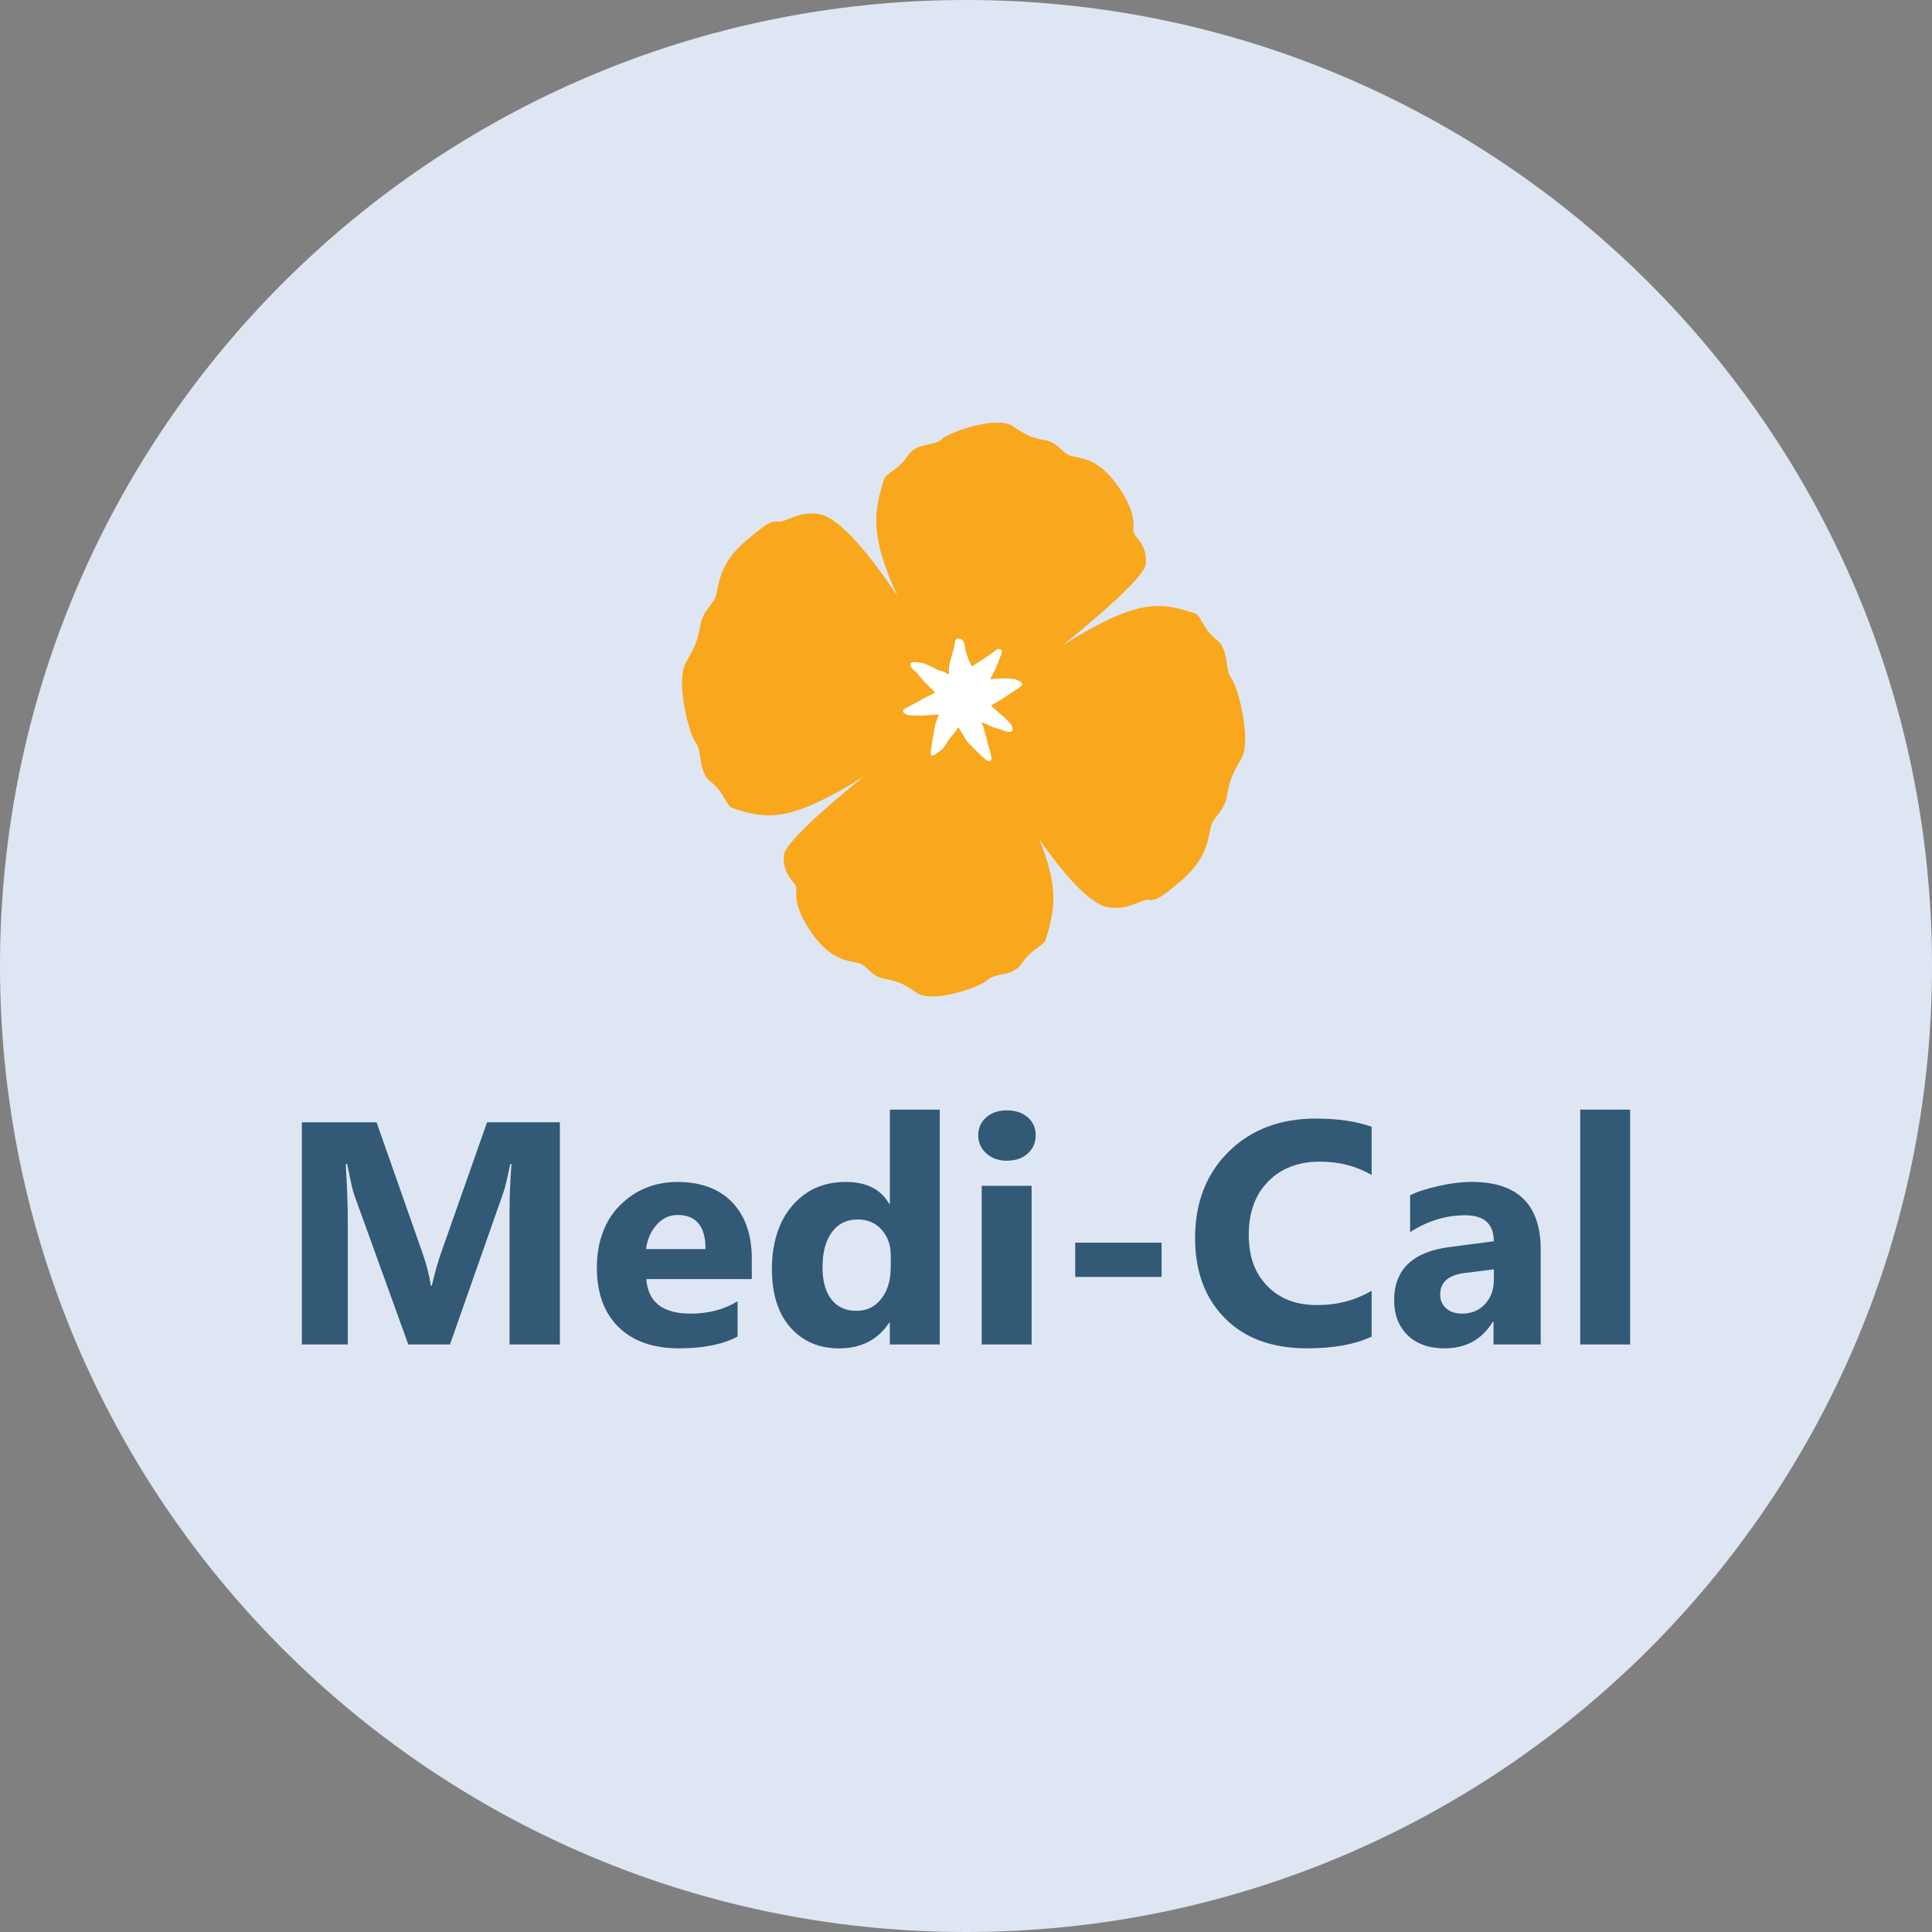 <svg width="96" height="96" viewBox="0 0 96 96" fill="none" xmlns="http://www.w3.org/2000/svg">
<rect x="0" y="0" width="96" height="96" fill="#808080" stroke="none"/>
<g clip-path="url(#clip0_401_189)">
<path d="M48 96C74.51 96 96 74.51 96 48C96 21.49 74.51 0 48 0C21.49 0 0 21.49 0 48C0 74.51 21.49 96 48 96Z" fill="#DFE6F3"/>
<path d="M27.823 66.806H25.319V60.201C25.319 59.488 25.351 58.7 25.414 57.838H25.351C25.219 58.516 25.102 59.004 24.997 59.301L22.359 66.806H20.288L17.604 59.378C17.53 59.176 17.413 58.664 17.25 57.838H17.179C17.247 58.925 17.282 59.88 17.282 60.702V66.806H15V55.767H18.711L21.01 62.31C21.193 62.834 21.327 63.359 21.41 63.888H21.456C21.598 63.277 21.747 62.746 21.903 62.294L24.202 55.765H27.82V66.804L27.823 66.806Z" fill="#325976"/>
<path d="M37.356 63.558H32.115C32.198 64.702 32.932 65.274 34.321 65.274C35.204 65.274 35.983 65.068 36.651 64.659V66.414C35.909 66.804 34.943 66.998 33.755 66.998C32.456 66.998 31.451 66.646 30.734 65.94C30.016 65.233 29.658 64.249 29.658 62.988C29.658 61.726 30.046 60.642 30.819 59.878C31.593 59.114 32.544 58.731 33.677 58.731C34.809 58.731 35.755 59.074 36.395 59.756C37.037 60.438 37.356 61.365 37.356 62.535V63.56V63.558ZM35.058 62.064C35.058 60.934 34.592 60.371 33.662 60.371C33.264 60.371 32.92 60.532 32.63 60.857C32.339 61.183 32.164 61.583 32.1 62.066H35.058V62.064Z" fill="#325976"/>
<path d="M46.695 66.806H44.216V65.722H44.184C43.618 66.574 42.791 67 41.697 67C40.692 67 39.884 66.653 39.272 65.957C38.66 65.262 38.355 64.29 38.355 63.043C38.355 61.796 38.691 60.695 39.367 59.909C40.043 59.124 40.926 58.731 42.02 58.731C43.057 58.731 43.776 59.095 44.186 59.826H44.218V55.138H46.697V66.809L46.695 66.806ZM44.262 62.974V62.38C44.262 61.868 44.111 61.441 43.806 61.102C43.503 60.762 43.108 60.594 42.62 60.594C42.071 60.594 41.641 60.805 41.334 61.228C41.024 61.652 40.87 62.234 40.87 62.971C40.87 63.663 41.019 64.197 41.317 64.573C41.614 64.949 42.029 65.135 42.556 65.135C43.083 65.135 43.469 64.937 43.784 64.542C44.101 64.147 44.26 63.622 44.26 62.971L44.262 62.974Z" fill="#325976"/>
<path d="M50.035 57.676C49.618 57.676 49.274 57.554 49.008 57.31C48.742 57.066 48.607 56.766 48.607 56.412C48.607 56.058 48.742 55.749 49.008 55.519C49.274 55.289 49.618 55.172 50.035 55.172C50.452 55.172 50.803 55.287 51.067 55.519C51.331 55.749 51.462 56.048 51.462 56.412C51.462 56.776 51.331 57.085 51.067 57.319C50.803 57.556 50.459 57.674 50.035 57.674V57.676ZM51.26 66.806H48.781V58.923H51.26V66.806Z" fill="#325976"/>
<path d="M57.719 63.45H53.427V61.748H57.719V63.45Z" fill="#325976"/>
<path d="M68.156 66.414C67.333 66.804 66.262 66.998 64.939 66.998C63.214 66.998 61.855 66.5 60.867 65.504C59.879 64.508 59.383 63.182 59.383 61.523C59.383 59.756 59.94 58.325 61.05 57.228C62.163 56.129 63.605 55.581 65.379 55.581C66.477 55.581 67.404 55.718 68.156 55.99V58.384C67.401 57.944 66.545 57.721 65.581 57.721C64.525 57.721 63.671 58.047 63.024 58.698C62.377 59.349 62.05 60.233 62.05 61.346C62.05 62.459 62.355 63.263 62.968 63.898C63.58 64.532 64.403 64.848 65.44 64.848C66.477 64.848 67.333 64.611 68.156 64.139V66.411V66.414Z" fill="#325976"/>
<path d="M76.559 66.806H74.212V65.674H74.18C73.641 66.557 72.843 66.998 71.786 66.998C71.005 66.998 70.393 66.78 69.946 66.347C69.5 65.913 69.275 65.334 69.275 64.611C69.275 63.081 70.198 62.198 72.045 61.963L74.226 61.678C74.226 60.816 73.751 60.386 72.799 60.386C71.847 60.386 70.932 60.666 70.068 61.224V59.392C70.415 59.217 70.886 59.064 71.484 58.93C72.082 58.796 72.628 58.729 73.121 58.729C75.412 58.729 76.557 59.849 76.557 62.093V66.804L76.559 66.806ZM74.229 63.603V63.072L72.77 63.256C71.964 63.359 71.562 63.716 71.562 64.326C71.562 64.604 71.659 64.831 71.857 65.008C72.052 65.186 72.318 65.274 72.653 65.274C73.119 65.274 73.497 65.116 73.79 64.8C74.082 64.484 74.229 64.084 74.229 63.603Z" fill="#325976"/>
<path d="M81 66.806H78.521V55.136H81V66.806Z" fill="#325976"/>
<path d="M45.174 35.541C45.584 35.572 45.953 35.562 46.36 35.526C46.448 35.519 46.536 35.517 46.648 35.51C46.624 35.572 46.607 35.608 46.592 35.649C46.541 35.807 46.477 35.962 46.446 36.123C46.385 36.427 46.338 36.735 46.289 37.044C46.267 37.173 46.248 37.305 46.238 37.437C46.228 37.564 46.328 37.571 46.414 37.518C46.582 37.413 46.76 37.303 46.892 37.15C47.009 37.013 47.068 36.848 47.183 36.709C47.324 36.539 47.48 36.386 47.583 36.185C47.59 36.173 47.602 36.161 47.614 36.147C47.627 36.158 47.639 36.163 47.644 36.173C47.722 36.307 47.802 36.439 47.878 36.575C47.968 36.74 48.081 36.889 48.215 37.018C48.481 37.276 48.73 37.559 49.025 37.784C49.11 37.849 49.283 37.839 49.264 37.681C49.247 37.54 49.208 37.399 49.174 37.26C49.147 37.157 49.108 37.059 49.081 36.956C49.035 36.781 49 36.601 48.944 36.431C48.895 36.29 48.891 36.135 48.813 36.005C48.798 35.981 48.783 35.955 48.769 35.931C48.773 35.922 48.778 35.91 48.786 35.9C48.854 35.924 48.922 35.945 48.988 35.974C49.113 36.029 49.235 36.096 49.362 36.144C49.486 36.19 49.623 36.204 49.74 36.261C49.864 36.321 50.301 36.489 50.318 36.235C50.321 36.178 50.299 36.12 50.272 36.068C50.181 35.895 50.033 35.764 49.886 35.637C49.684 35.457 49.479 35.28 49.279 35.096C49.261 35.081 49.249 35.06 49.242 35.05C49.381 34.974 49.518 34.909 49.645 34.83C49.825 34.717 50.001 34.598 50.179 34.48C50.24 34.44 50.299 34.389 50.362 34.353C50.501 34.277 50.63 34.198 50.743 34.093C50.801 34.037 50.791 33.942 50.728 33.896C50.623 33.82 50.513 33.76 50.35 33.738C49.994 33.688 49.562 33.717 49.2 33.75C49.266 33.592 49.371 33.458 49.437 33.303C49.554 33.025 49.662 32.745 49.772 32.465C49.798 32.395 49.772 32.285 49.703 32.259C49.652 32.24 49.574 32.247 49.528 32.278C49.391 32.367 49.266 32.479 49.13 32.572C48.898 32.728 48.659 32.876 48.425 33.03C48.386 33.056 48.349 33.089 48.312 33.121C48.149 32.919 48.095 32.678 48.015 32.45C47.963 32.311 47.956 32.156 47.922 32.01C47.898 31.904 47.851 31.809 47.751 31.761C47.661 31.718 47.519 31.715 47.468 31.821C47.441 31.873 47.439 31.933 47.434 31.993C47.385 32.457 47.063 33.008 47.168 33.477C47.134 33.482 47.08 33.484 47.048 33.463C46.934 33.386 46.809 33.346 46.675 33.312C46.556 33.281 46.448 33.207 46.333 33.154C46.114 33.056 45.909 32.934 45.662 32.919C45.56 32.912 45.311 32.862 45.248 32.97C45.191 33.066 45.272 33.195 45.345 33.252C45.423 33.315 45.499 33.384 45.565 33.458C45.682 33.587 45.787 33.726 45.906 33.853C46.084 34.042 46.272 34.222 46.453 34.406C46.438 34.43 46.436 34.44 46.429 34.444C46.272 34.521 46.114 34.588 45.962 34.672C45.64 34.851 45.331 35.024 45.001 35.189C44.96 35.211 44.913 35.234 44.889 35.275C44.784 35.44 45.072 35.536 45.174 35.543V35.541Z" fill="white"/>
<path d="M61.179 33.698C60.84 33.276 61.101 32.283 60.437 31.775C59.774 31.268 59.681 30.581 59.371 30.478C57.619 29.891 56.487 29.745 52.758 32.096C54.84 30.43 56.892 28.596 56.936 28.024C57.019 26.932 56.282 26.703 56.313 26.346C56.345 25.989 56.384 25.355 55.557 24.163C54.496 22.633 53.595 22.817 53.115 22.616C52.788 22.477 52.536 21.982 51.941 21.876C51.031 21.718 50.799 21.477 50.303 21.163C49.506 20.658 47.178 21.455 46.797 21.826C46.416 22.197 45.555 21.953 45.092 22.666C44.628 23.38 44.02 23.499 43.92 23.827C43.41 25.496 43.227 26.631 44.601 29.633C43.279 27.639 41.766 25.767 40.753 25.558C39.733 25.35 39.057 25.944 38.718 25.92C38.379 25.896 38.269 25.848 37.105 26.837C35.612 28.103 35.758 29.125 35.548 29.681C35.407 30.059 34.924 30.363 34.804 31.047C34.621 32.094 34.384 32.367 34.069 32.944C33.562 33.872 34.243 36.508 34.582 36.929C34.921 37.351 34.66 38.344 35.324 38.852C35.987 39.359 36.08 40.046 36.39 40.149C38.125 40.729 39.252 40.877 42.903 38.596C40.899 40.212 38.991 41.935 38.95 42.488C38.867 43.58 39.604 43.81 39.572 44.166C39.54 44.523 39.501 45.157 40.328 46.35C41.392 47.88 42.29 47.695 42.771 47.896C43.098 48.035 43.349 48.531 43.945 48.636C44.855 48.794 45.087 49.036 45.582 49.349C46.38 49.855 48.708 49.057 49.088 48.686C49.467 48.315 50.33 48.559 50.794 47.846C51.258 47.133 51.863 47.013 51.963 46.685C52.424 45.177 52.619 44.107 51.636 41.698C52.831 43.41 54.113 44.887 55.008 45.069C56.028 45.277 56.704 44.684 57.043 44.708C57.382 44.731 57.492 44.779 58.656 43.791C60.149 42.524 60.003 41.502 60.213 40.947C60.354 40.568 60.837 40.264 60.957 39.58C61.14 38.533 61.377 38.261 61.691 37.684C62.199 36.755 61.518 34.119 61.179 33.698ZM50.745 34.09C50.63 34.196 50.501 34.275 50.364 34.351C50.301 34.387 50.242 34.437 50.181 34.478C50.003 34.595 49.828 34.718 49.647 34.828C49.518 34.907 49.381 34.974 49.245 35.048C49.252 35.057 49.264 35.077 49.281 35.093C49.479 35.278 49.684 35.455 49.889 35.634C50.035 35.761 50.181 35.893 50.274 36.065C50.301 36.118 50.323 36.173 50.321 36.233C50.306 36.489 49.869 36.319 49.742 36.259C49.625 36.202 49.486 36.19 49.364 36.142C49.237 36.094 49.118 36.027 48.991 35.972C48.925 35.943 48.857 35.922 48.788 35.898C48.783 35.907 48.779 35.919 48.771 35.929C48.786 35.953 48.8 35.979 48.815 36.003C48.893 36.135 48.898 36.288 48.947 36.429C49.005 36.599 49.037 36.779 49.084 36.953C49.11 37.056 49.149 37.154 49.176 37.258C49.213 37.396 49.249 37.535 49.267 37.679C49.286 37.837 49.113 37.846 49.027 37.782C48.732 37.559 48.483 37.274 48.217 37.016C48.083 36.886 47.971 36.736 47.88 36.573C47.805 36.436 47.724 36.305 47.646 36.171C47.641 36.161 47.629 36.156 47.617 36.144C47.605 36.159 47.593 36.168 47.585 36.183C47.483 36.381 47.327 36.537 47.185 36.707C47.07 36.846 47.012 37.011 46.895 37.147C46.763 37.303 46.585 37.411 46.416 37.516C46.329 37.569 46.231 37.562 46.241 37.435C46.251 37.303 46.27 37.171 46.292 37.042C46.341 36.733 46.387 36.427 46.448 36.12C46.48 35.958 46.543 35.804 46.595 35.646C46.607 35.608 46.626 35.57 46.651 35.508C46.536 35.515 46.448 35.517 46.363 35.524C45.955 35.558 45.584 35.57 45.177 35.539C45.074 35.531 44.789 35.436 44.891 35.27C44.918 35.23 44.962 35.206 45.004 35.184C45.333 35.017 45.643 34.844 45.965 34.667C46.116 34.583 46.275 34.516 46.431 34.44C46.438 34.437 46.441 34.425 46.456 34.401C46.275 34.219 46.087 34.038 45.909 33.849C45.789 33.722 45.684 33.583 45.567 33.453C45.499 33.379 45.426 33.307 45.348 33.248C45.275 33.19 45.194 33.059 45.25 32.965C45.313 32.857 45.562 32.91 45.665 32.915C45.911 32.929 46.116 33.051 46.336 33.149C46.451 33.2 46.558 33.276 46.678 33.307C46.812 33.341 46.934 33.382 47.051 33.458C47.083 33.48 47.136 33.477 47.17 33.473C47.066 33.003 47.388 32.453 47.436 31.988C47.444 31.928 47.446 31.869 47.471 31.816C47.522 31.711 47.663 31.713 47.754 31.756C47.851 31.802 47.9 31.9 47.924 32.005C47.959 32.151 47.966 32.307 48.017 32.446C48.098 32.673 48.154 32.915 48.315 33.116C48.352 33.085 48.386 33.051 48.427 33.025C48.661 32.872 48.901 32.726 49.132 32.568C49.269 32.477 49.391 32.364 49.53 32.273C49.576 32.245 49.654 32.237 49.706 32.254C49.776 32.278 49.803 32.388 49.774 32.46C49.664 32.74 49.557 33.02 49.44 33.298C49.374 33.456 49.269 33.587 49.203 33.745C49.562 33.71 49.996 33.683 50.352 33.734C50.516 33.758 50.626 33.815 50.731 33.892C50.794 33.94 50.804 34.035 50.745 34.088V34.09Z" fill="#F9A71C"/>
</g>
<defs>
<clipPath id="clip0_401_189">
<rect width="96" height="96" fill="white"/>
</clipPath>
</defs>
</svg>
